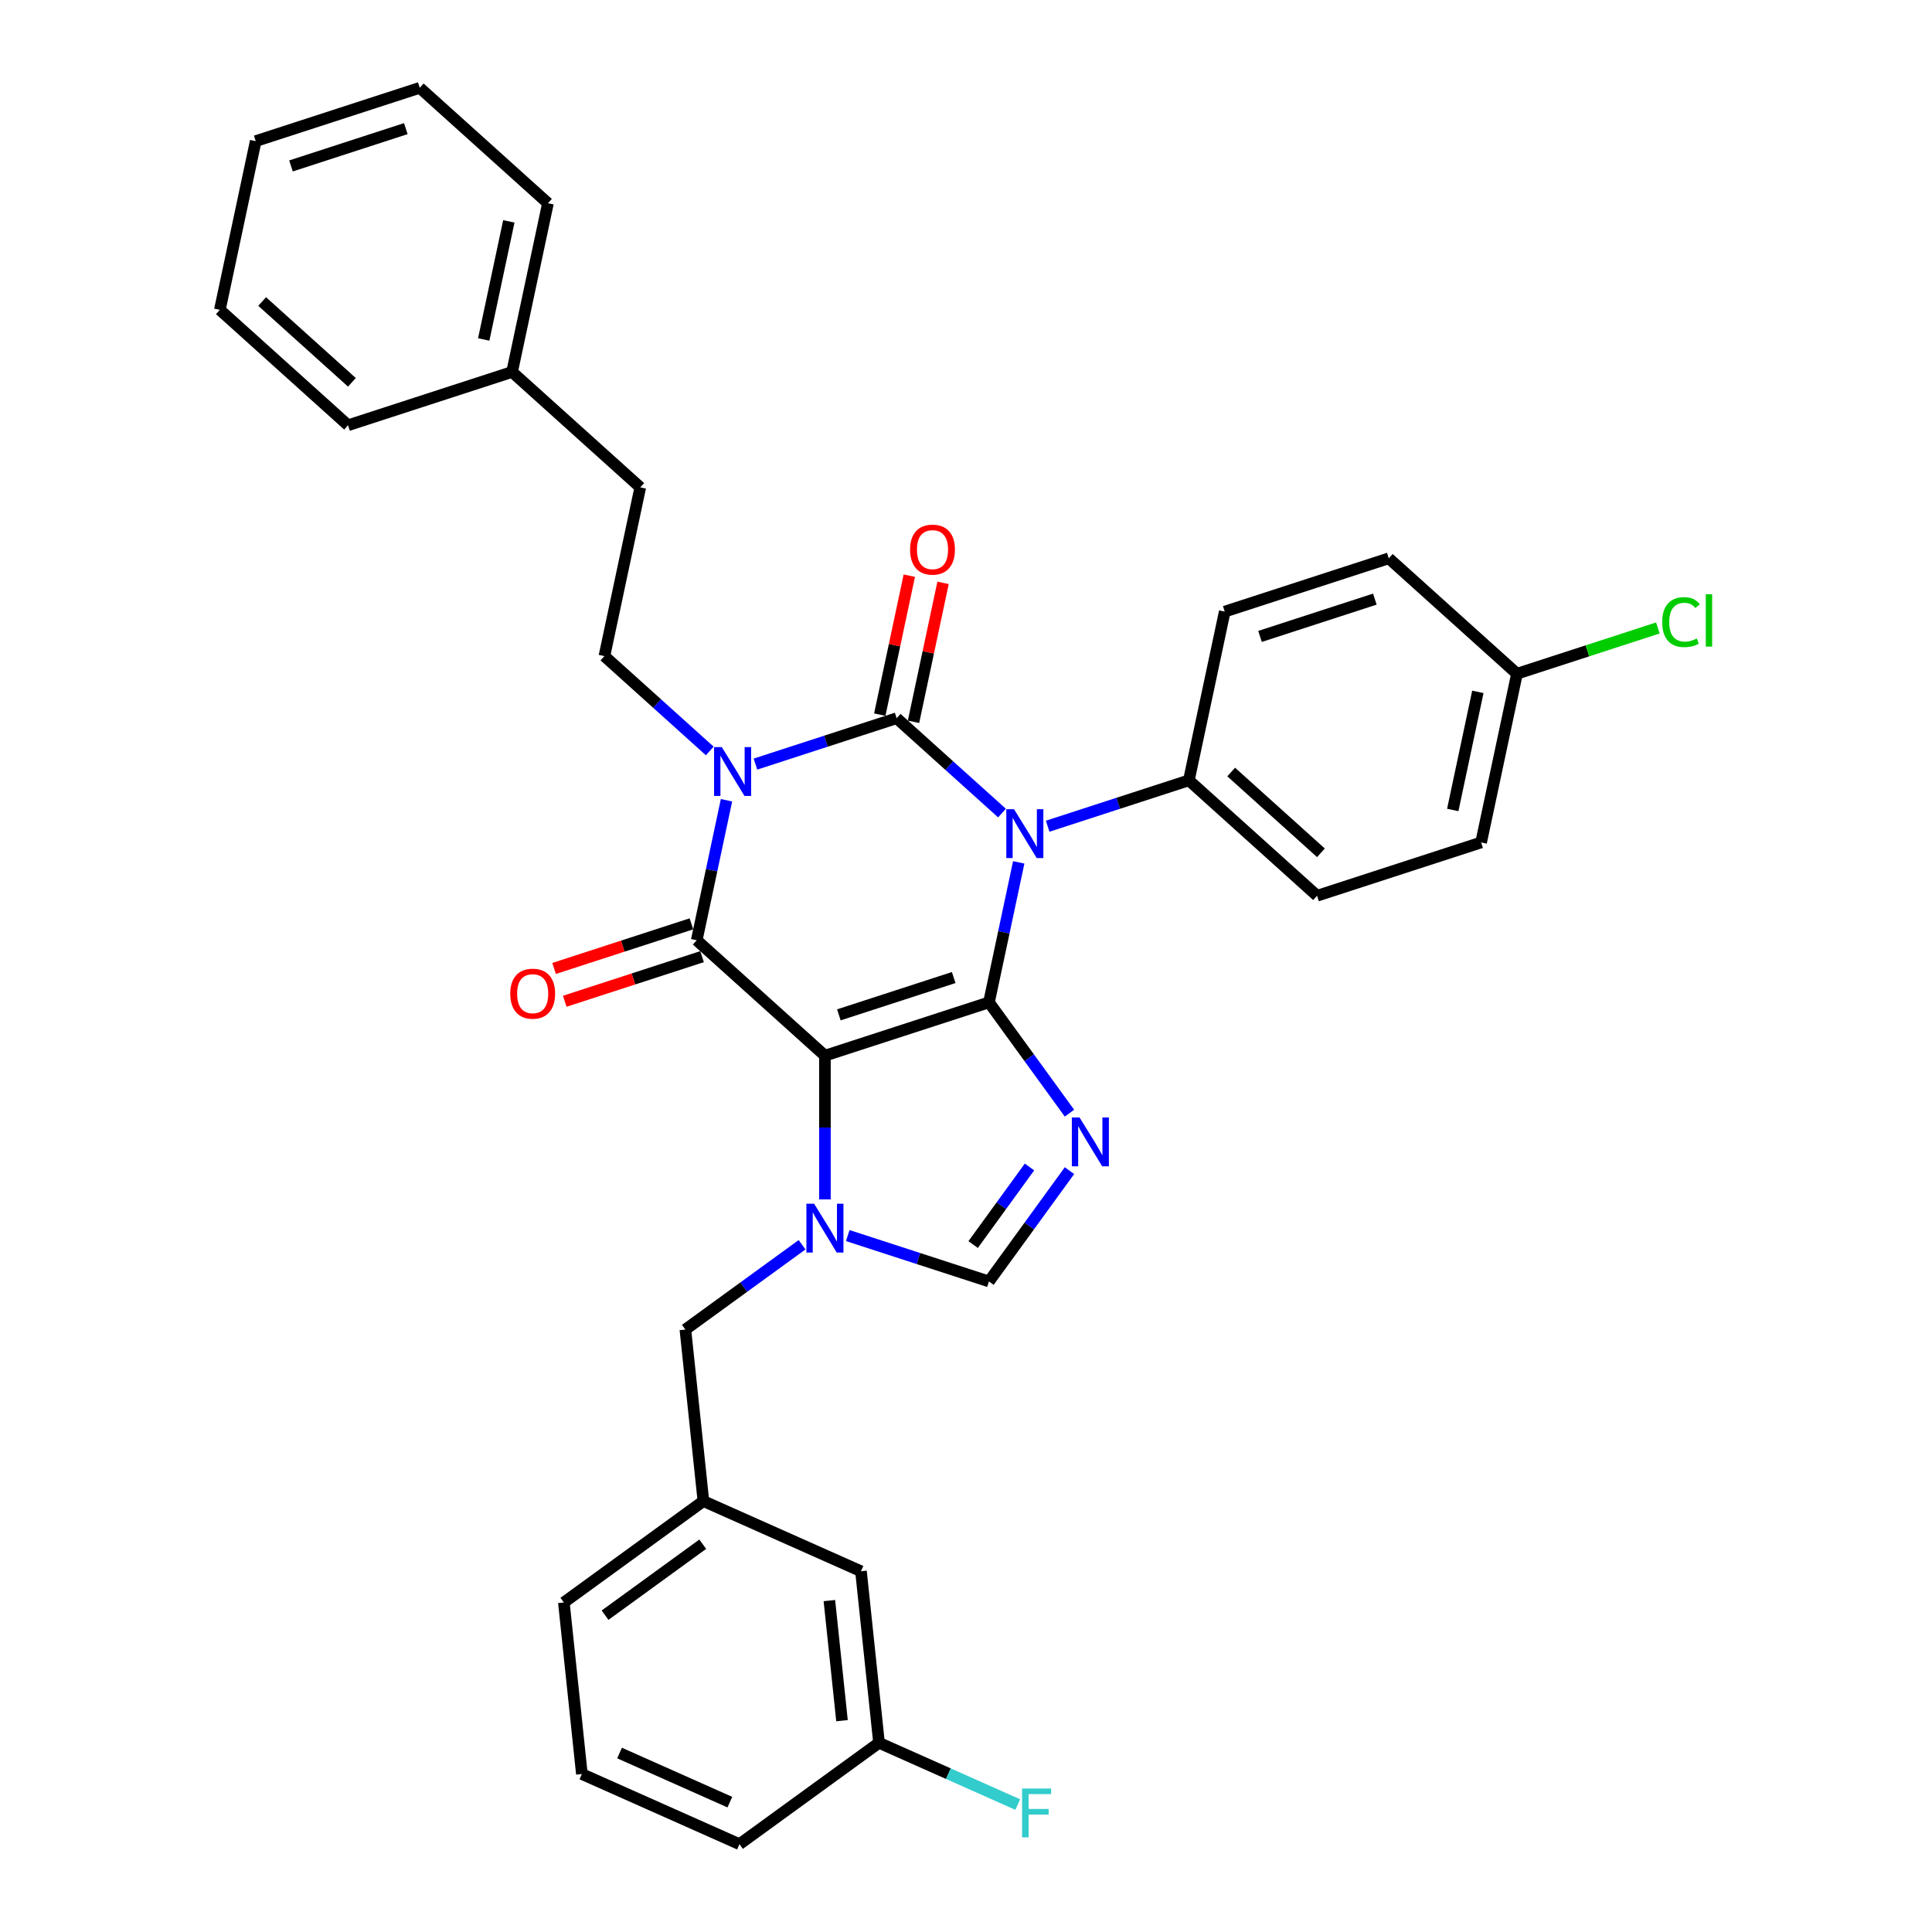 <?xml version='1.0' encoding='iso-8859-1'?>
<svg version='1.1' baseProfile='full'
              xmlns='http://www.w3.org/2000/svg'
                      xmlns:rdkit='http://www.rdkit.org/xml'
                      xmlns:xlink='http://www.w3.org/1999/xlink'
                  xml:space='preserve'
width='1000px' height='1000px' viewBox='0 0 1000 1000'>
<!-- END OF HEADER -->
<rect style='opacity:1.0;fill:#FFFFFF;stroke:none' width='1000' height='1000' x='0' y='0'> </rect>
<path class='bond-0' d='M 391.012,395.497 L 427.557,383.623' style='fill:none;fill-rule:evenodd;stroke:#0000FF;stroke-width:6px;stroke-linecap:butt;stroke-linejoin:miter;stroke-opacity:1' />
<path class='bond-0' d='M 427.557,383.623 L 464.103,371.748' style='fill:none;fill-rule:evenodd;stroke:#000000;stroke-width:6px;stroke-linecap:butt;stroke-linejoin:miter;stroke-opacity:1' />
<path class='bond-1' d='M 376.03,414.212 L 368.329,450.44' style='fill:none;fill-rule:evenodd;stroke:#0000FF;stroke-width:6px;stroke-linecap:butt;stroke-linejoin:miter;stroke-opacity:1' />
<path class='bond-1' d='M 368.329,450.44 L 360.629,486.668' style='fill:none;fill-rule:evenodd;stroke:#000000;stroke-width:6px;stroke-linecap:butt;stroke-linejoin:miter;stroke-opacity:1' />
<path class='bond-2' d='M 367.37,388.694 L 340.106,364.146' style='fill:none;fill-rule:evenodd;stroke:#0000FF;stroke-width:6px;stroke-linecap:butt;stroke-linejoin:miter;stroke-opacity:1' />
<path class='bond-2' d='M 340.106,364.146 L 312.842,339.597' style='fill:none;fill-rule:evenodd;stroke:#000000;stroke-width:6px;stroke-linecap:butt;stroke-linejoin:miter;stroke-opacity:1' />
<path class='bond-3' d='M 464.103,371.748 L 491.367,396.297' style='fill:none;fill-rule:evenodd;stroke:#000000;stroke-width:6px;stroke-linecap:butt;stroke-linejoin:miter;stroke-opacity:1' />
<path class='bond-3' d='M 491.367,396.297 L 518.631,420.846' style='fill:none;fill-rule:evenodd;stroke:#0000FF;stroke-width:6px;stroke-linecap:butt;stroke-linejoin:miter;stroke-opacity:1' />
<path class='bond-4' d='M 472.836,373.605 L 480.479,337.644' style='fill:none;fill-rule:evenodd;stroke:#000000;stroke-width:6px;stroke-linecap:butt;stroke-linejoin:miter;stroke-opacity:1' />
<path class='bond-4' d='M 480.479,337.644 L 488.123,301.684' style='fill:none;fill-rule:evenodd;stroke:#FF0000;stroke-width:6px;stroke-linecap:butt;stroke-linejoin:miter;stroke-opacity:1' />
<path class='bond-4' d='M 455.37,369.892 L 463.013,333.932' style='fill:none;fill-rule:evenodd;stroke:#000000;stroke-width:6px;stroke-linecap:butt;stroke-linejoin:miter;stroke-opacity:1' />
<path class='bond-4' d='M 463.013,333.932 L 470.657,297.972' style='fill:none;fill-rule:evenodd;stroke:#FF0000;stroke-width:6px;stroke-linecap:butt;stroke-linejoin:miter;stroke-opacity:1' />
<path class='bond-5' d='M 542.273,427.648 L 578.818,415.774' style='fill:none;fill-rule:evenodd;stroke:#0000FF;stroke-width:6px;stroke-linecap:butt;stroke-linejoin:miter;stroke-opacity:1' />
<path class='bond-5' d='M 578.818,415.774 L 615.363,403.9' style='fill:none;fill-rule:evenodd;stroke:#000000;stroke-width:6px;stroke-linecap:butt;stroke-linejoin:miter;stroke-opacity:1' />
<path class='bond-6' d='M 527.29,446.364 L 519.59,482.592' style='fill:none;fill-rule:evenodd;stroke:#0000FF;stroke-width:6px;stroke-linecap:butt;stroke-linejoin:miter;stroke-opacity:1' />
<path class='bond-6' d='M 519.59,482.592 L 511.889,518.82' style='fill:none;fill-rule:evenodd;stroke:#000000;stroke-width:6px;stroke-linecap:butt;stroke-linejoin:miter;stroke-opacity:1' />
<path class='bond-7' d='M 360.629,486.668 L 426.978,546.409' style='fill:none;fill-rule:evenodd;stroke:#000000;stroke-width:6px;stroke-linecap:butt;stroke-linejoin:miter;stroke-opacity:1' />
<path class='bond-8' d='M 357.87,478.177 L 322.333,489.724' style='fill:none;fill-rule:evenodd;stroke:#000000;stroke-width:6px;stroke-linecap:butt;stroke-linejoin:miter;stroke-opacity:1' />
<path class='bond-8' d='M 322.333,489.724 L 286.797,501.27' style='fill:none;fill-rule:evenodd;stroke:#FF0000;stroke-width:6px;stroke-linecap:butt;stroke-linejoin:miter;stroke-opacity:1' />
<path class='bond-8' d='M 363.388,495.159 L 327.851,506.706' style='fill:none;fill-rule:evenodd;stroke:#000000;stroke-width:6px;stroke-linecap:butt;stroke-linejoin:miter;stroke-opacity:1' />
<path class='bond-8' d='M 327.851,506.706 L 292.315,518.252' style='fill:none;fill-rule:evenodd;stroke:#FF0000;stroke-width:6px;stroke-linecap:butt;stroke-linejoin:miter;stroke-opacity:1' />
<path class='bond-9' d='M 445.642,813.275 L 454.975,902.067' style='fill:none;fill-rule:evenodd;stroke:#000000;stroke-width:6px;stroke-linecap:butt;stroke-linejoin:miter;stroke-opacity:1' />
<path class='bond-9' d='M 429.284,828.46 L 435.817,890.615' style='fill:none;fill-rule:evenodd;stroke:#000000;stroke-width:6px;stroke-linecap:butt;stroke-linejoin:miter;stroke-opacity:1' />
<path class='bond-10' d='M 445.642,813.275 L 364.08,776.961' style='fill:none;fill-rule:evenodd;stroke:#000000;stroke-width:6px;stroke-linecap:butt;stroke-linejoin:miter;stroke-opacity:1' />
<path class='bond-11' d='M 426.978,546.409 L 511.889,518.82' style='fill:none;fill-rule:evenodd;stroke:#000000;stroke-width:6px;stroke-linecap:butt;stroke-linejoin:miter;stroke-opacity:1' />
<path class='bond-11' d='M 434.196,525.288 L 493.635,505.976' style='fill:none;fill-rule:evenodd;stroke:#000000;stroke-width:6px;stroke-linecap:butt;stroke-linejoin:miter;stroke-opacity:1' />
<path class='bond-12' d='M 426.978,546.409 L 426.978,583.613' style='fill:none;fill-rule:evenodd;stroke:#000000;stroke-width:6px;stroke-linecap:butt;stroke-linejoin:miter;stroke-opacity:1' />
<path class='bond-12' d='M 426.978,583.613 L 426.978,620.816' style='fill:none;fill-rule:evenodd;stroke:#0000FF;stroke-width:6px;stroke-linecap:butt;stroke-linejoin:miter;stroke-opacity:1' />
<path class='bond-13' d='M 511.889,518.82 L 532.725,547.498' style='fill:none;fill-rule:evenodd;stroke:#000000;stroke-width:6px;stroke-linecap:butt;stroke-linejoin:miter;stroke-opacity:1' />
<path class='bond-13' d='M 532.725,547.498 L 553.561,576.175' style='fill:none;fill-rule:evenodd;stroke:#0000FF;stroke-width:6px;stroke-linecap:butt;stroke-linejoin:miter;stroke-opacity:1' />
<path class='bond-14' d='M 553.561,605.924 L 532.725,634.602' style='fill:none;fill-rule:evenodd;stroke:#0000FF;stroke-width:6px;stroke-linecap:butt;stroke-linejoin:miter;stroke-opacity:1' />
<path class='bond-14' d='M 532.725,634.602 L 511.889,663.28' style='fill:none;fill-rule:evenodd;stroke:#000000;stroke-width:6px;stroke-linecap:butt;stroke-linejoin:miter;stroke-opacity:1' />
<path class='bond-14' d='M 532.864,604.032 L 518.279,624.106' style='fill:none;fill-rule:evenodd;stroke:#0000FF;stroke-width:6px;stroke-linecap:butt;stroke-linejoin:miter;stroke-opacity:1' />
<path class='bond-14' d='M 518.279,624.106 L 503.694,644.181' style='fill:none;fill-rule:evenodd;stroke:#000000;stroke-width:6px;stroke-linecap:butt;stroke-linejoin:miter;stroke-opacity:1' />
<path class='bond-15' d='M 511.889,663.28 L 475.344,651.406' style='fill:none;fill-rule:evenodd;stroke:#000000;stroke-width:6px;stroke-linecap:butt;stroke-linejoin:miter;stroke-opacity:1' />
<path class='bond-15' d='M 475.344,651.406 L 438.798,639.531' style='fill:none;fill-rule:evenodd;stroke:#0000FF;stroke-width:6px;stroke-linecap:butt;stroke-linejoin:miter;stroke-opacity:1' />
<path class='bond-16' d='M 415.157,644.279 L 384.952,666.224' style='fill:none;fill-rule:evenodd;stroke:#0000FF;stroke-width:6px;stroke-linecap:butt;stroke-linejoin:miter;stroke-opacity:1' />
<path class='bond-16' d='M 384.952,666.224 L 354.747,688.169' style='fill:none;fill-rule:evenodd;stroke:#000000;stroke-width:6px;stroke-linecap:butt;stroke-linejoin:miter;stroke-opacity:1' />
<path class='bond-17' d='M 454.975,902.067 L 490.881,918.054' style='fill:none;fill-rule:evenodd;stroke:#000000;stroke-width:6px;stroke-linecap:butt;stroke-linejoin:miter;stroke-opacity:1' />
<path class='bond-17' d='M 490.881,918.054 L 526.788,934.04' style='fill:none;fill-rule:evenodd;stroke:#33CCCC;stroke-width:6px;stroke-linecap:butt;stroke-linejoin:miter;stroke-opacity:1' />
<path class='bond-18' d='M 454.975,902.067 L 382.745,954.545' style='fill:none;fill-rule:evenodd;stroke:#000000;stroke-width:6px;stroke-linecap:butt;stroke-linejoin:miter;stroke-opacity:1' />
<path class='bond-19' d='M 265.056,192.526 L 331.405,252.267' style='fill:none;fill-rule:evenodd;stroke:#000000;stroke-width:6px;stroke-linecap:butt;stroke-linejoin:miter;stroke-opacity:1' />
<path class='bond-20' d='M 265.056,192.526 L 283.619,105.195' style='fill:none;fill-rule:evenodd;stroke:#000000;stroke-width:6px;stroke-linecap:butt;stroke-linejoin:miter;stroke-opacity:1' />
<path class='bond-20' d='M 250.374,175.714 L 263.368,114.582' style='fill:none;fill-rule:evenodd;stroke:#000000;stroke-width:6px;stroke-linecap:butt;stroke-linejoin:miter;stroke-opacity:1' />
<path class='bond-21' d='M 265.056,192.526 L 180.144,220.115' style='fill:none;fill-rule:evenodd;stroke:#000000;stroke-width:6px;stroke-linecap:butt;stroke-linejoin:miter;stroke-opacity:1' />
<path class='bond-22' d='M 312.842,339.597 L 331.405,252.267' style='fill:none;fill-rule:evenodd;stroke:#000000;stroke-width:6px;stroke-linecap:butt;stroke-linejoin:miter;stroke-opacity:1' />
<path class='bond-23' d='M 615.363,403.9 L 633.926,316.57' style='fill:none;fill-rule:evenodd;stroke:#000000;stroke-width:6px;stroke-linecap:butt;stroke-linejoin:miter;stroke-opacity:1' />
<path class='bond-24' d='M 615.363,403.9 L 681.712,463.641' style='fill:none;fill-rule:evenodd;stroke:#000000;stroke-width:6px;stroke-linecap:butt;stroke-linejoin:miter;stroke-opacity:1' />
<path class='bond-24' d='M 637.264,399.591 L 683.708,441.41' style='fill:none;fill-rule:evenodd;stroke:#000000;stroke-width:6px;stroke-linecap:butt;stroke-linejoin:miter;stroke-opacity:1' />
<path class='bond-25' d='M 785.187,348.721 L 766.624,436.051' style='fill:none;fill-rule:evenodd;stroke:#000000;stroke-width:6px;stroke-linecap:butt;stroke-linejoin:miter;stroke-opacity:1' />
<path class='bond-25' d='M 764.936,358.108 L 751.942,419.239' style='fill:none;fill-rule:evenodd;stroke:#000000;stroke-width:6px;stroke-linecap:butt;stroke-linejoin:miter;stroke-opacity:1' />
<path class='bond-26' d='M 785.187,348.721 L 821.652,336.873' style='fill:none;fill-rule:evenodd;stroke:#000000;stroke-width:6px;stroke-linecap:butt;stroke-linejoin:miter;stroke-opacity:1' />
<path class='bond-26' d='M 821.652,336.873 L 858.117,325.025' style='fill:none;fill-rule:evenodd;stroke:#00CC00;stroke-width:6px;stroke-linecap:butt;stroke-linejoin:miter;stroke-opacity:1' />
<path class='bond-27' d='M 785.187,348.721 L 718.838,288.98' style='fill:none;fill-rule:evenodd;stroke:#000000;stroke-width:6px;stroke-linecap:butt;stroke-linejoin:miter;stroke-opacity:1' />
<path class='bond-28' d='M 633.926,316.57 L 718.838,288.98' style='fill:none;fill-rule:evenodd;stroke:#000000;stroke-width:6px;stroke-linecap:butt;stroke-linejoin:miter;stroke-opacity:1' />
<path class='bond-28' d='M 652.181,329.413 L 711.619,310.101' style='fill:none;fill-rule:evenodd;stroke:#000000;stroke-width:6px;stroke-linecap:butt;stroke-linejoin:miter;stroke-opacity:1' />
<path class='bond-29' d='M 681.712,463.641 L 766.624,436.051' style='fill:none;fill-rule:evenodd;stroke:#000000;stroke-width:6px;stroke-linecap:butt;stroke-linejoin:miter;stroke-opacity:1' />
<path class='bond-30' d='M 283.619,105.195 L 217.27,45.455' style='fill:none;fill-rule:evenodd;stroke:#000000;stroke-width:6px;stroke-linecap:butt;stroke-linejoin:miter;stroke-opacity:1' />
<path class='bond-31' d='M 180.144,220.115 L 113.795,160.374' style='fill:none;fill-rule:evenodd;stroke:#000000;stroke-width:6px;stroke-linecap:butt;stroke-linejoin:miter;stroke-opacity:1' />
<path class='bond-31' d='M 182.14,197.884 L 135.696,156.066' style='fill:none;fill-rule:evenodd;stroke:#000000;stroke-width:6px;stroke-linecap:butt;stroke-linejoin:miter;stroke-opacity:1' />
<path class='bond-32' d='M 217.27,45.455 L 132.358,73.044' style='fill:none;fill-rule:evenodd;stroke:#000000;stroke-width:6px;stroke-linecap:butt;stroke-linejoin:miter;stroke-opacity:1' />
<path class='bond-32' d='M 210.051,66.575 L 150.613,85.888' style='fill:none;fill-rule:evenodd;stroke:#000000;stroke-width:6px;stroke-linecap:butt;stroke-linejoin:miter;stroke-opacity:1' />
<path class='bond-33' d='M 113.795,160.374 L 132.358,73.044' style='fill:none;fill-rule:evenodd;stroke:#000000;stroke-width:6px;stroke-linecap:butt;stroke-linejoin:miter;stroke-opacity:1' />
<path class='bond-34' d='M 364.08,776.961 L 354.747,688.169' style='fill:none;fill-rule:evenodd;stroke:#000000;stroke-width:6px;stroke-linecap:butt;stroke-linejoin:miter;stroke-opacity:1' />
<path class='bond-35' d='M 364.08,776.961 L 291.85,829.439' style='fill:none;fill-rule:evenodd;stroke:#000000;stroke-width:6px;stroke-linecap:butt;stroke-linejoin:miter;stroke-opacity:1' />
<path class='bond-35' d='M 363.741,799.279 L 313.18,836.013' style='fill:none;fill-rule:evenodd;stroke:#000000;stroke-width:6px;stroke-linecap:butt;stroke-linejoin:miter;stroke-opacity:1' />
<path class='bond-36' d='M 301.182,918.231 L 291.85,829.439' style='fill:none;fill-rule:evenodd;stroke:#000000;stroke-width:6px;stroke-linecap:butt;stroke-linejoin:miter;stroke-opacity:1' />
<path class='bond-37' d='M 301.182,918.231 L 382.745,954.545' style='fill:none;fill-rule:evenodd;stroke:#000000;stroke-width:6px;stroke-linecap:butt;stroke-linejoin:miter;stroke-opacity:1' />
<path class='bond-37' d='M 320.679,907.366 L 377.773,932.786' style='fill:none;fill-rule:evenodd;stroke:#000000;stroke-width:6px;stroke-linecap:butt;stroke-linejoin:miter;stroke-opacity:1' />
<path  class='atom-0' d='M 373.602 386.696
L 381.888 400.088
Q 382.709 401.409, 384.03 403.802
Q 385.352 406.195, 385.423 406.338
L 385.423 386.696
L 388.78 386.696
L 388.78 411.98
L 385.316 411.98
L 376.424 397.338
Q 375.388 395.624, 374.281 393.66
Q 373.209 391.695, 372.888 391.088
L 372.888 411.98
L 369.602 411.98
L 369.602 386.696
L 373.602 386.696
' fill='#0000FF'/>
<path  class='atom-2' d='M 524.863 418.847
L 533.148 432.239
Q 533.97 433.561, 535.291 435.953
Q 536.612 438.346, 536.684 438.489
L 536.684 418.847
L 540.041 418.847
L 540.041 444.132
L 536.577 444.132
L 527.684 429.489
Q 526.648 427.775, 525.541 425.811
Q 524.47 423.847, 524.149 423.24
L 524.149 444.132
L 520.863 444.132
L 520.863 418.847
L 524.863 418.847
' fill='#0000FF'/>
<path  class='atom-4' d='M 264.11 514.329
Q 264.11 508.258, 267.11 504.865
Q 270.11 501.473, 275.717 501.473
Q 281.324 501.473, 284.324 504.865
Q 287.324 508.258, 287.324 514.329
Q 287.324 520.472, 284.288 523.971
Q 281.252 527.436, 275.717 527.436
Q 270.146 527.436, 267.11 523.971
Q 264.11 520.507, 264.11 514.329
M 275.717 524.579
Q 279.574 524.579, 281.645 522.007
Q 283.752 519.4, 283.752 514.329
Q 283.752 509.365, 281.645 506.865
Q 279.574 504.33, 275.717 504.33
Q 271.86 504.33, 269.753 506.829
Q 267.682 509.329, 267.682 514.329
Q 267.682 519.436, 269.753 522.007
Q 271.86 524.579, 275.717 524.579
' fill='#FF0000'/>
<path  class='atom-5' d='M 471.059 284.489
Q 471.059 278.418, 474.059 275.026
Q 477.059 271.633, 482.666 271.633
Q 488.272 271.633, 491.272 275.026
Q 494.272 278.418, 494.272 284.489
Q 494.272 290.632, 491.237 294.132
Q 488.201 297.596, 482.666 297.596
Q 477.094 297.596, 474.059 294.132
Q 471.059 290.668, 471.059 284.489
M 482.666 294.739
Q 486.522 294.739, 488.594 292.168
Q 490.701 289.561, 490.701 284.489
Q 490.701 279.525, 488.594 277.026
Q 486.522 274.49, 482.666 274.49
Q 478.809 274.49, 476.702 276.99
Q 474.63 279.49, 474.63 284.489
Q 474.63 289.596, 476.702 292.168
Q 478.809 294.739, 482.666 294.739
' fill='#FF0000'/>
<path  class='atom-9' d='M 558.778 578.408
L 567.064 591.8
Q 567.885 593.121, 569.207 595.514
Q 570.528 597.907, 570.599 598.049
L 570.599 578.408
L 573.956 578.408
L 573.956 603.692
L 570.492 603.692
L 561.6 589.05
Q 560.564 587.336, 559.457 585.371
Q 558.386 583.407, 558.064 582.8
L 558.064 603.692
L 554.779 603.692
L 554.779 578.408
L 558.778 578.408
' fill='#0000FF'/>
<path  class='atom-11' d='M 421.389 623.048
L 429.674 636.44
Q 430.495 637.762, 431.817 640.154
Q 433.138 642.547, 433.209 642.69
L 433.209 623.048
L 436.566 623.048
L 436.566 648.333
L 433.102 648.333
L 424.21 633.691
Q 423.174 631.976, 422.067 630.012
Q 420.996 628.048, 420.674 627.441
L 420.674 648.333
L 417.389 648.333
L 417.389 623.048
L 421.389 623.048
' fill='#0000FF'/>
<path  class='atom-13' d='M 529.02 925.739
L 544.055 925.739
L 544.055 928.632
L 532.413 928.632
L 532.413 936.31
L 542.769 936.31
L 542.769 939.238
L 532.413 939.238
L 532.413 951.023
L 529.02 951.023
L 529.02 925.739
' fill='#33CCCC'/>
<path  class='atom-18' d='M 860.349 322.006
Q 860.349 315.721, 863.277 312.435
Q 866.241 309.114, 871.848 309.114
Q 877.062 309.114, 879.848 312.793
L 877.491 314.721
Q 875.455 312.043, 871.848 312.043
Q 868.027 312.043, 865.991 314.614
Q 863.991 317.15, 863.991 322.006
Q 863.991 327.006, 866.063 329.577
Q 868.17 332.149, 872.241 332.149
Q 875.027 332.149, 878.276 330.47
L 879.276 333.149
Q 877.955 334.006, 875.955 334.506
Q 873.955 335.006, 871.741 335.006
Q 866.241 335.006, 863.277 331.649
Q 860.349 328.292, 860.349 322.006
' fill='#00CC00'/>
<path  class='atom-18' d='M 882.919 307.579
L 886.205 307.579
L 886.205 334.684
L 882.919 334.684
L 882.919 307.579
' fill='#00CC00'/>
</svg>
